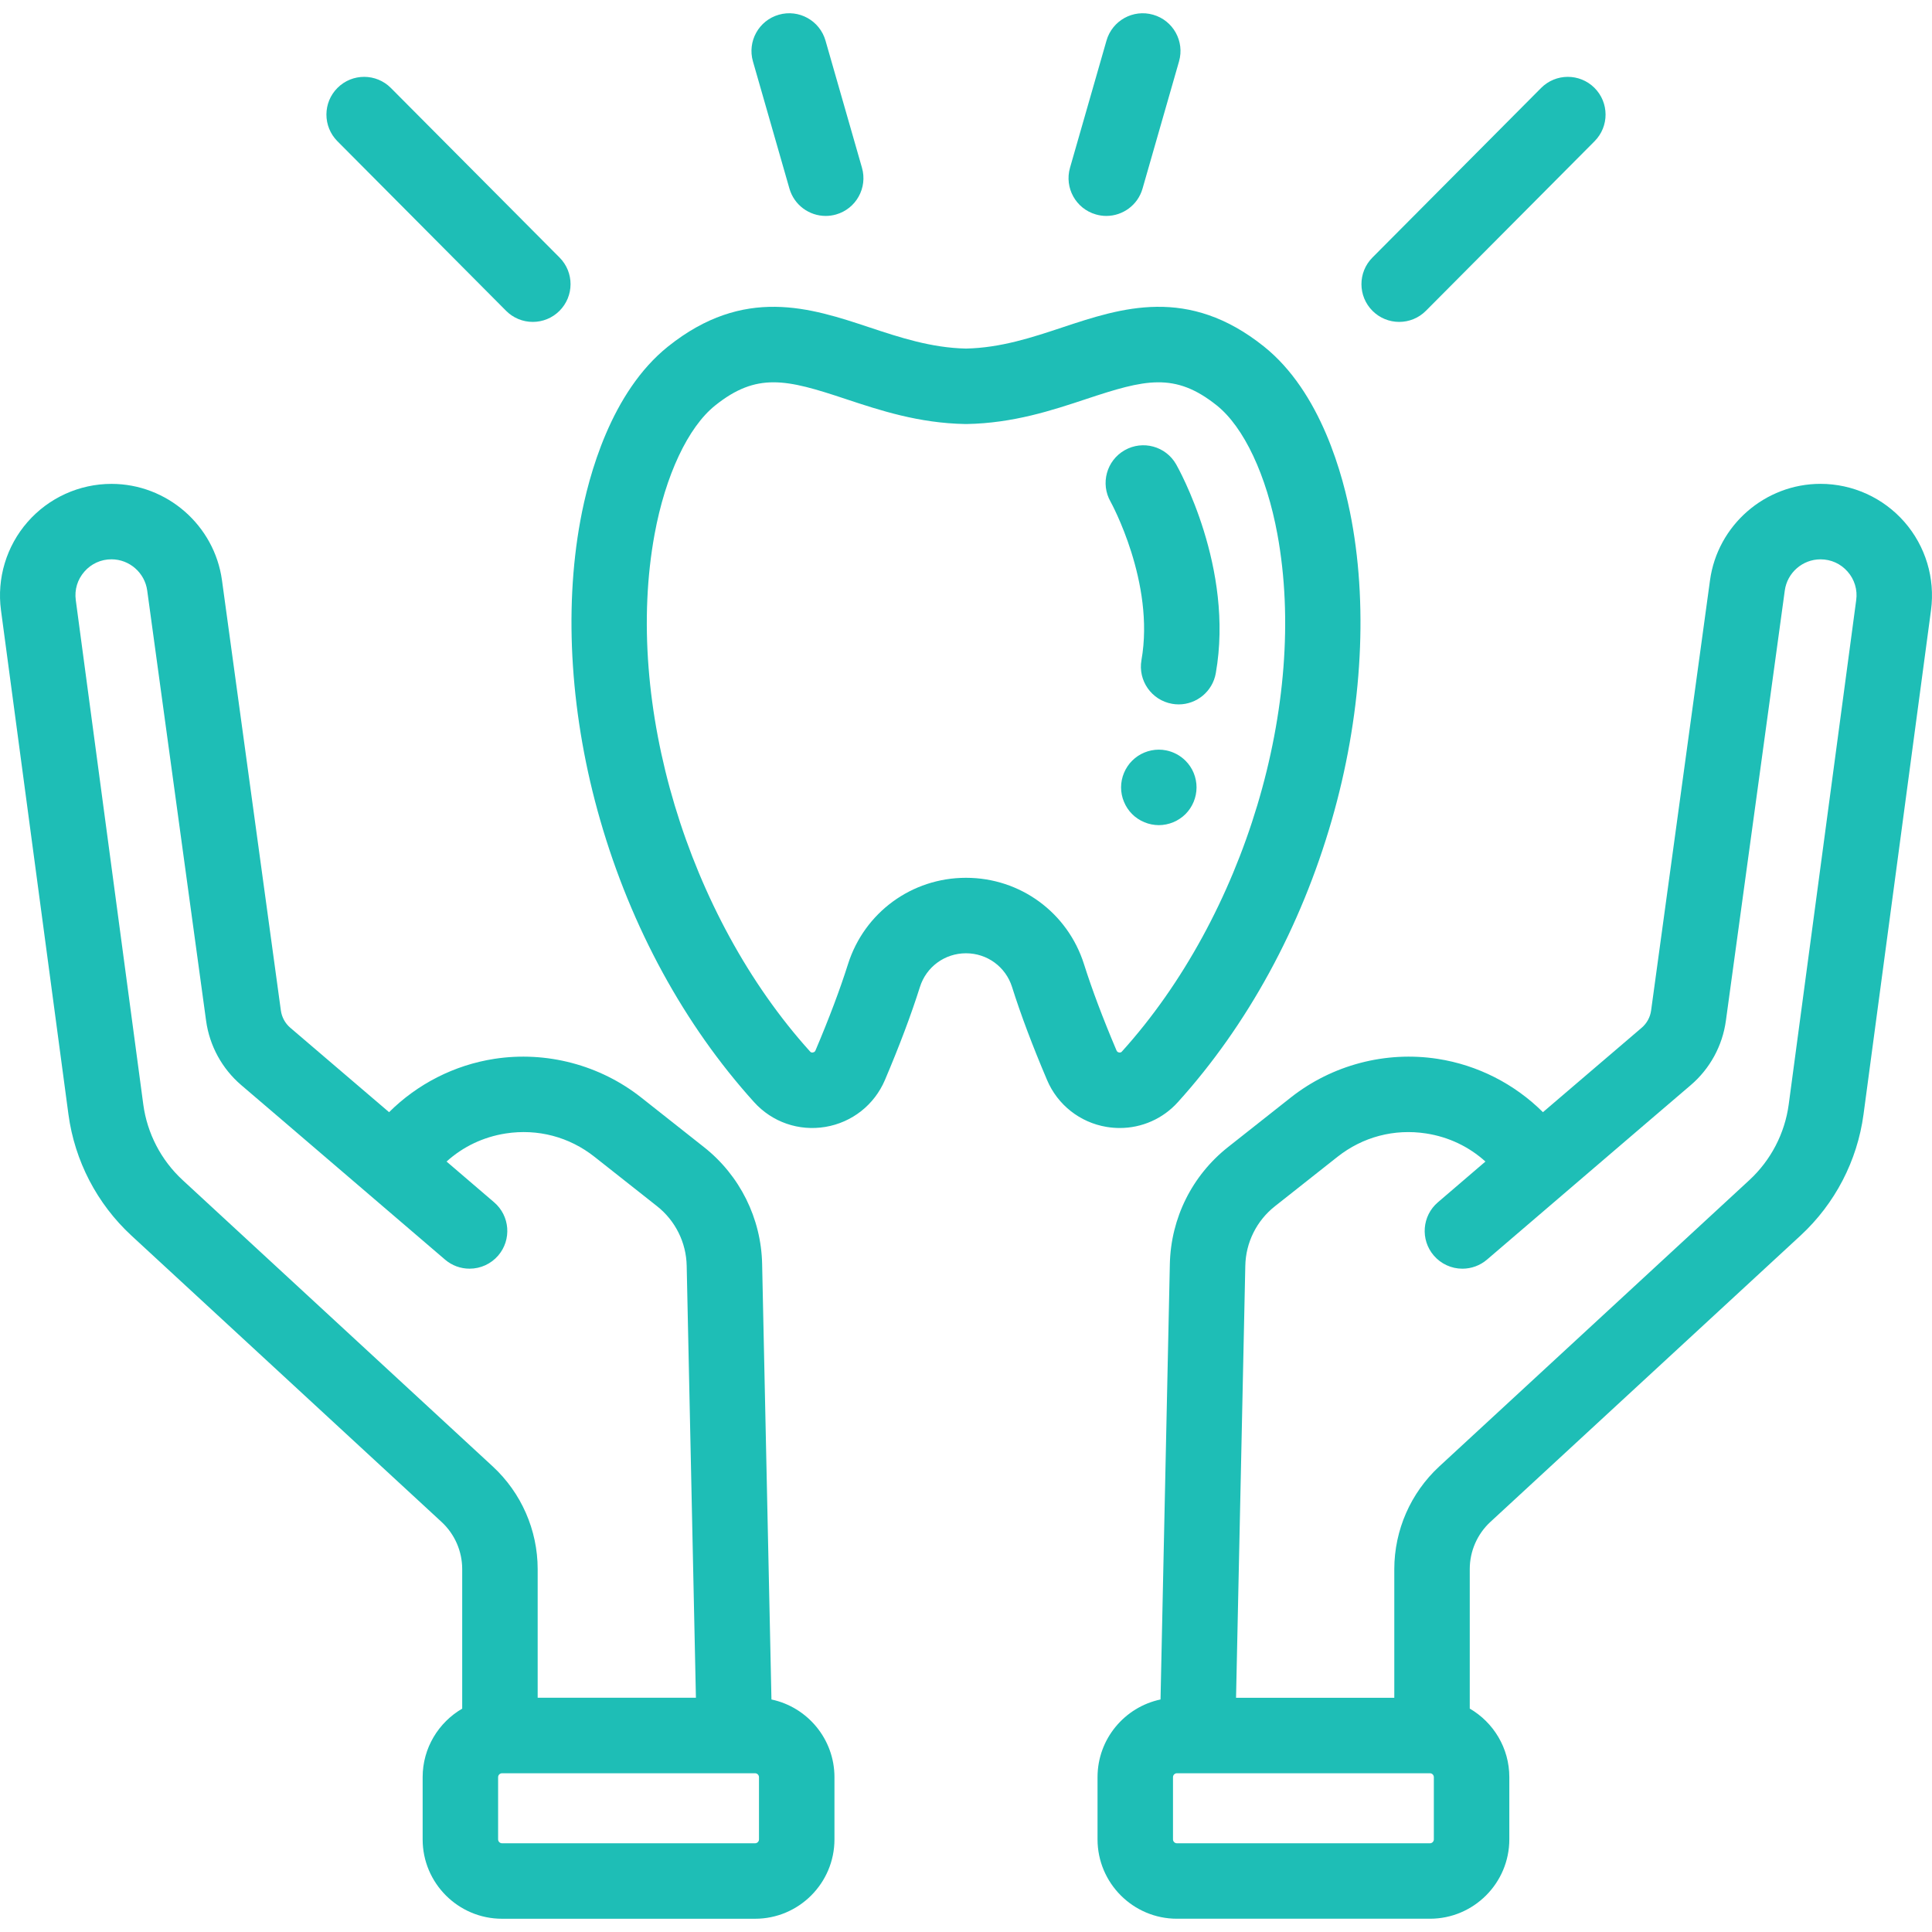 <?xml version="1.0" encoding="utf-8"?>
<!-- Generator: Adobe Illustrator 16.0.0, SVG Export Plug-In . SVG Version: 6.00 Build 0)  -->
<!DOCTYPE svg PUBLIC "-//W3C//DTD SVG 1.1//EN" "http://www.w3.org/Graphics/SVG/1.1/DTD/svg11.dtd">
<svg version="1.1" id="Layer_1" xmlns="http://www.w3.org/2000/svg" xmlns:xlink="http://www.w3.org/1999/xlink" x="0px" y="0px"
	 width="384px" height="384px" viewBox="0 -2.633 384 384" enable-background="new 0 -2.633 384 384" xml:space="preserve">
<path fill="#1EBEB6" d="M150.855,362.955c0,0.43-0.351,0.779-0.777,0.779H99.785c-0.43,0-0.781-0.354-0.781-0.779v-12.359
	c0-0.43,0.351-0.781,0.781-0.781h50.293c0.426,0,0.777,0.352,0.777,0.781V362.955z M36.293,231.912
	c-4.277-3.953-7.043-9.273-7.816-15.043L15.062,116.648c-0.277-2.078,0.329-4.086,1.708-5.664c1.355-1.566,3.324-2.461,5.39-2.449
	c3.563,0,6.613,2.664,7.098,6.195l11.703,85.504c0.68,4.984,3.172,9.543,6.996,12.811l7.992,6.832l32.504,27.844
	c1.356,1.168,3.086,1.808,4.875,1.804c2.192,0.004,4.274-0.953,5.699-2.616c2.696-3.148,2.332-7.884-0.816-10.578l-9.453-8.099
	c3.258-2.953,7.304-4.89,11.781-5.585c6.34-0.973,12.598,0.671,17.629,4.648l12.43,9.814c3.632,2.868,5.797,7.211,5.886,11.84
	l1.836,85.859h-31.453v-25.582c-0.008-7.742-3.242-15.128-8.922-20.387L36.293,231.912z M153.332,335.152l-1.852-86.521
	c-0.179-9.106-4.429-17.652-11.585-23.285l-12.43-9.821c-8.215-6.496-18.867-9.3-29.215-7.703
	c-7.949,1.231-15.281,4.989-20.918,10.599l-19.629-16.776c-1.027-0.879-1.695-2.103-1.879-3.442l-11.703-85.502
	c-1.496-10.922-10.933-19.16-21.961-19.16c-6.387,0-12.469,2.762-16.676,7.57c-4.207,4.809-6.136,11.2-5.289,17.536l13.41,100.218
	c1.247,9.235,5.668,17.746,12.508,24.075l61.657,56.93c2.609,2.414,4.093,5.809,4.097,9.363v27.738
	c-4.691,2.732-7.863,7.812-7.863,13.625v12.363c0,8.697,7.078,15.775,15.781,15.775h50.293c8.699,0,15.777-7.078,15.777-15.775
	v-12.367C165.855,343.007,160.477,336.662,153.332,335.152z"/>
<path fill="#1EBEB6" d="M368.934,116.648l-13.41,100.221c-0.776,5.77-3.543,11.09-7.815,15.043l-61.656,56.934
	c-5.68,5.258-8.913,12.645-8.926,20.383v25.586h-31.453l1.841-85.863c0.09-4.63,2.254-8.973,5.891-11.837l12.426-9.819
	c5.031-3.974,11.289-5.621,17.625-4.646c4.484,0.692,8.527,2.634,11.785,5.582l-9.453,8.103c-3.145,2.69-3.512,7.426-0.816,10.574
	c1.426,1.663,3.508,2.625,5.699,2.62c1.789,0,3.52-0.64,4.879-1.804l32.25-27.629l8.242-7.047c3.824-3.268,6.312-7.824,6.992-12.811
	l11.707-85.508c0.48-3.531,3.535-6.191,7.098-6.191c2.094,0,4.012,0.867,5.391,2.445
	C368.598,112.531,369.223,114.602,368.934,116.648z M284.988,362.955c0,0.426-0.348,0.779-0.773,0.779h-50.297
	c-0.426,0-0.777-0.354-0.777-0.779v-12.359c0-0.43,0.353-0.781,0.777-0.781h50.297c0.426,0,0.773,0.352,0.773,0.781V362.955z
	 M378.516,101.105c-4.211-4.808-10.289-7.566-16.68-7.57c-11.023,0-20.461,8.235-21.957,19.16l-11.707,85.508
	c-0.18,1.336-0.848,2.562-1.875,3.438l-7.812,6.679c-0.004,0-0.004,0-0.004,0l-0.203,0.174l-11.608,9.926
	c-5.637-5.609-12.974-9.367-20.922-10.596c-10.353-1.601-20.996,1.207-29.215,7.699l-12.431,9.821
	c-7.168,5.659-11.391,14.147-11.586,23.284l-1.852,86.523c-7.141,1.508-12.52,7.855-12.52,15.441v12.359
	c0,8.697,7.078,15.779,15.772,15.779h50.297c8.699,0,15.777-7.082,15.777-15.779v-12.359c0-5.816-3.168-10.896-7.863-13.629v-27.738
	c0-3.547,1.496-6.961,4.099-9.364l61.659-56.929c6.841-6.329,11.263-14.84,12.505-24.075l13.414-100.218
	C384.648,112.305,382.723,105.914,378.516,101.105z"/>
<path fill="#1EBEB6" d="M100.582,59.137c1.406,1.418,3.32,2.215,5.316,2.211c1.914,0,3.825-0.727,5.29-2.184
	c2.937-2.922,2.953-7.668,0.031-10.605L77.695,14.855c-2.918-2.937-7.668-2.953-10.605-0.031c-2.938,2.922-2.949,7.668-0.028,10.61
	L100.582,59.137z"/>
<path fill="#1EBEB6" d="M278.098,61.348c1.926,0,3.855-0.735,5.316-2.211l33.523-33.703c2.922-2.942,2.905-7.688-0.031-10.61
	c-2.938-2.922-7.688-2.906-10.605,0.031l-33.523,33.704c-2.918,2.937-2.905,7.683,0.031,10.605
	C274.215,60.566,276.117,61.348,278.098,61.348z"/>
<path fill="#1EBEB6" d="M156.906,34.852c0.946,3.289,3.946,5.433,7.203,5.433c0.688,0,1.383-0.094,2.075-0.293
	c3.98-1.14,6.281-5.297,5.14-9.281l-7.25-25.277c-1.144-3.981-5.297-6.286-9.281-5.141c-3.981,1.141-6.285,5.297-5.141,9.277
	L156.906,34.852z"/>
<path fill="#1EBEB6" d="M217.816,39.988c0.672,0.196,1.367,0.297,2.07,0.297c3.262,0,6.262-2.144,7.202-5.433l7.254-25.282
	c1.142-3.98-1.159-8.136-5.141-9.273c-3.984-1.149-8.138,1.16-9.277,5.137l-7.254,25.281
	C211.531,34.695,213.832,38.852,217.816,39.988z"/>
<path fill="#1EBEB6" d="M226.875,128.562c-0.719,4.079,2.004,7.973,6.086,8.692c0.43,0.078,0.871,0.117,1.312,0.117
	c3.569,0,6.733-2.562,7.375-6.199c3.69-20.93-7.414-40.692-7.887-41.524c-2.056-3.597-6.638-4.843-10.23-2.793
	c-3.598,2.051-4.852,6.633-2.797,10.227C220.824,97.242,229.594,113.164,226.875,128.562z"/>
<path fill="#1EBEB6" d="M192,171.836c-10.781,0-20.207,6.902-23.457,17.172c-1.586,5.015-3.758,10.781-6.457,17.14
	c-0.039,0.096-0.145,0.346-0.52,0.407c-0.336,0.054-0.476-0.103-0.55-0.185c-24.368-26.954-37.078-69.229-30.914-102.81
	c2.152-11.718,6.652-21.292,12.046-25.605c4.125-3.309,7.668-4.602,11.594-4.602c4.028,0,8.457,1.36,14.34,3.317
	c6.809,2.258,14.52,4.812,23.785,4.976c0.086,0,0.176,0,0.262,0c9.27-0.164,16.98-2.718,23.785-4.976
	c11.617-3.856,17.57-5.414,25.938,1.285c5.392,4.313,9.892,13.887,12.043,25.605c6.168,33.579-6.547,75.856-30.91,102.81
	c-0.077,0.086-0.223,0.237-0.551,0.185c-0.238-0.028-0.44-0.188-0.522-0.41c-2.699-6.354-4.871-12.122-6.457-17.137
	C212.203,178.738,202.781,171.836,192,171.836z M222.566,221.566c4.401,0.004,8.598-1.861,11.543-5.136
	c13.858-15.328,24.438-34.719,30.594-56.067c5.859-20.32,7.262-41.453,3.945-59.511c-1.66-9.047-6.133-25.571-17.422-34.61
	c-15.103-12.086-28.349-7.691-40.039-3.812c-6.031,2.004-12.263,4.07-19.188,4.218c-6.926-0.148-13.16-2.214-19.191-4.214
	c-11.688-3.883-24.934-8.278-40.036,3.808c-11.289,9.039-15.765,25.563-17.425,34.61c-3.317,18.054-1.914,39.191,3.949,59.511
	c6.152,21.348,16.734,40.739,30.59,56.067c3.586,3.968,8.879,5.804,14.168,4.918c5.308-0.892,9.734-4.384,11.84-9.336
	c2.886-6.794,5.226-13.013,6.953-18.485c1.265-4.004,4.945-6.69,9.152-6.69s7.887,2.687,9.152,6.69
	c1.727,5.475,4.066,11.691,6.953,18.48c2.082,4.941,6.551,8.466,11.84,9.341C220.82,221.494,221.695,221.566,222.566,221.566z"/>
<path fill="#1EBEB6" d="M237.254,150.996c-0.188-0.449-0.418-0.887-0.688-1.289c-0.277-0.41-0.59-0.793-0.938-1.141
	c-1.051-1.046-2.383-1.761-3.836-2.054c-0.969-0.196-1.965-0.196-2.935,0c-0.961,0.195-1.879,0.574-2.698,1.117
	c-0.41,0.273-0.789,0.59-1.138,0.937c-0.348,0.344-0.664,0.727-0.934,1.141c-0.27,0.402-0.5,0.84-0.688,1.289
	c-0.379,0.91-0.574,1.887-0.578,2.875c0,0.484,0.051,0.981,0.147,1.461s0.242,0.953,0.431,1.402
	c0.188,0.457,0.418,0.891,0.688,1.297c0.27,0.41,0.582,0.793,0.934,1.141c0.34,0.348,0.728,0.66,1.138,0.93
	c0.405,0.269,0.84,0.503,1.301,0.691c0.444,0.187,0.918,0.328,1.397,0.426c0.48,0.097,0.974,0.148,1.461,0.152
	c0.492,0,0.984-0.055,1.474-0.152c0.479-0.098,0.949-0.242,1.401-0.426c0.453-0.188,0.888-0.422,1.289-0.691
	c0.414-0.27,0.797-0.582,1.146-0.93c1.401-1.41,2.19-3.313,2.194-5.301c0-0.488-0.047-0.984-0.145-1.473
	C237.582,151.918,237.438,151.449,237.254,150.996z"/>
</svg>
